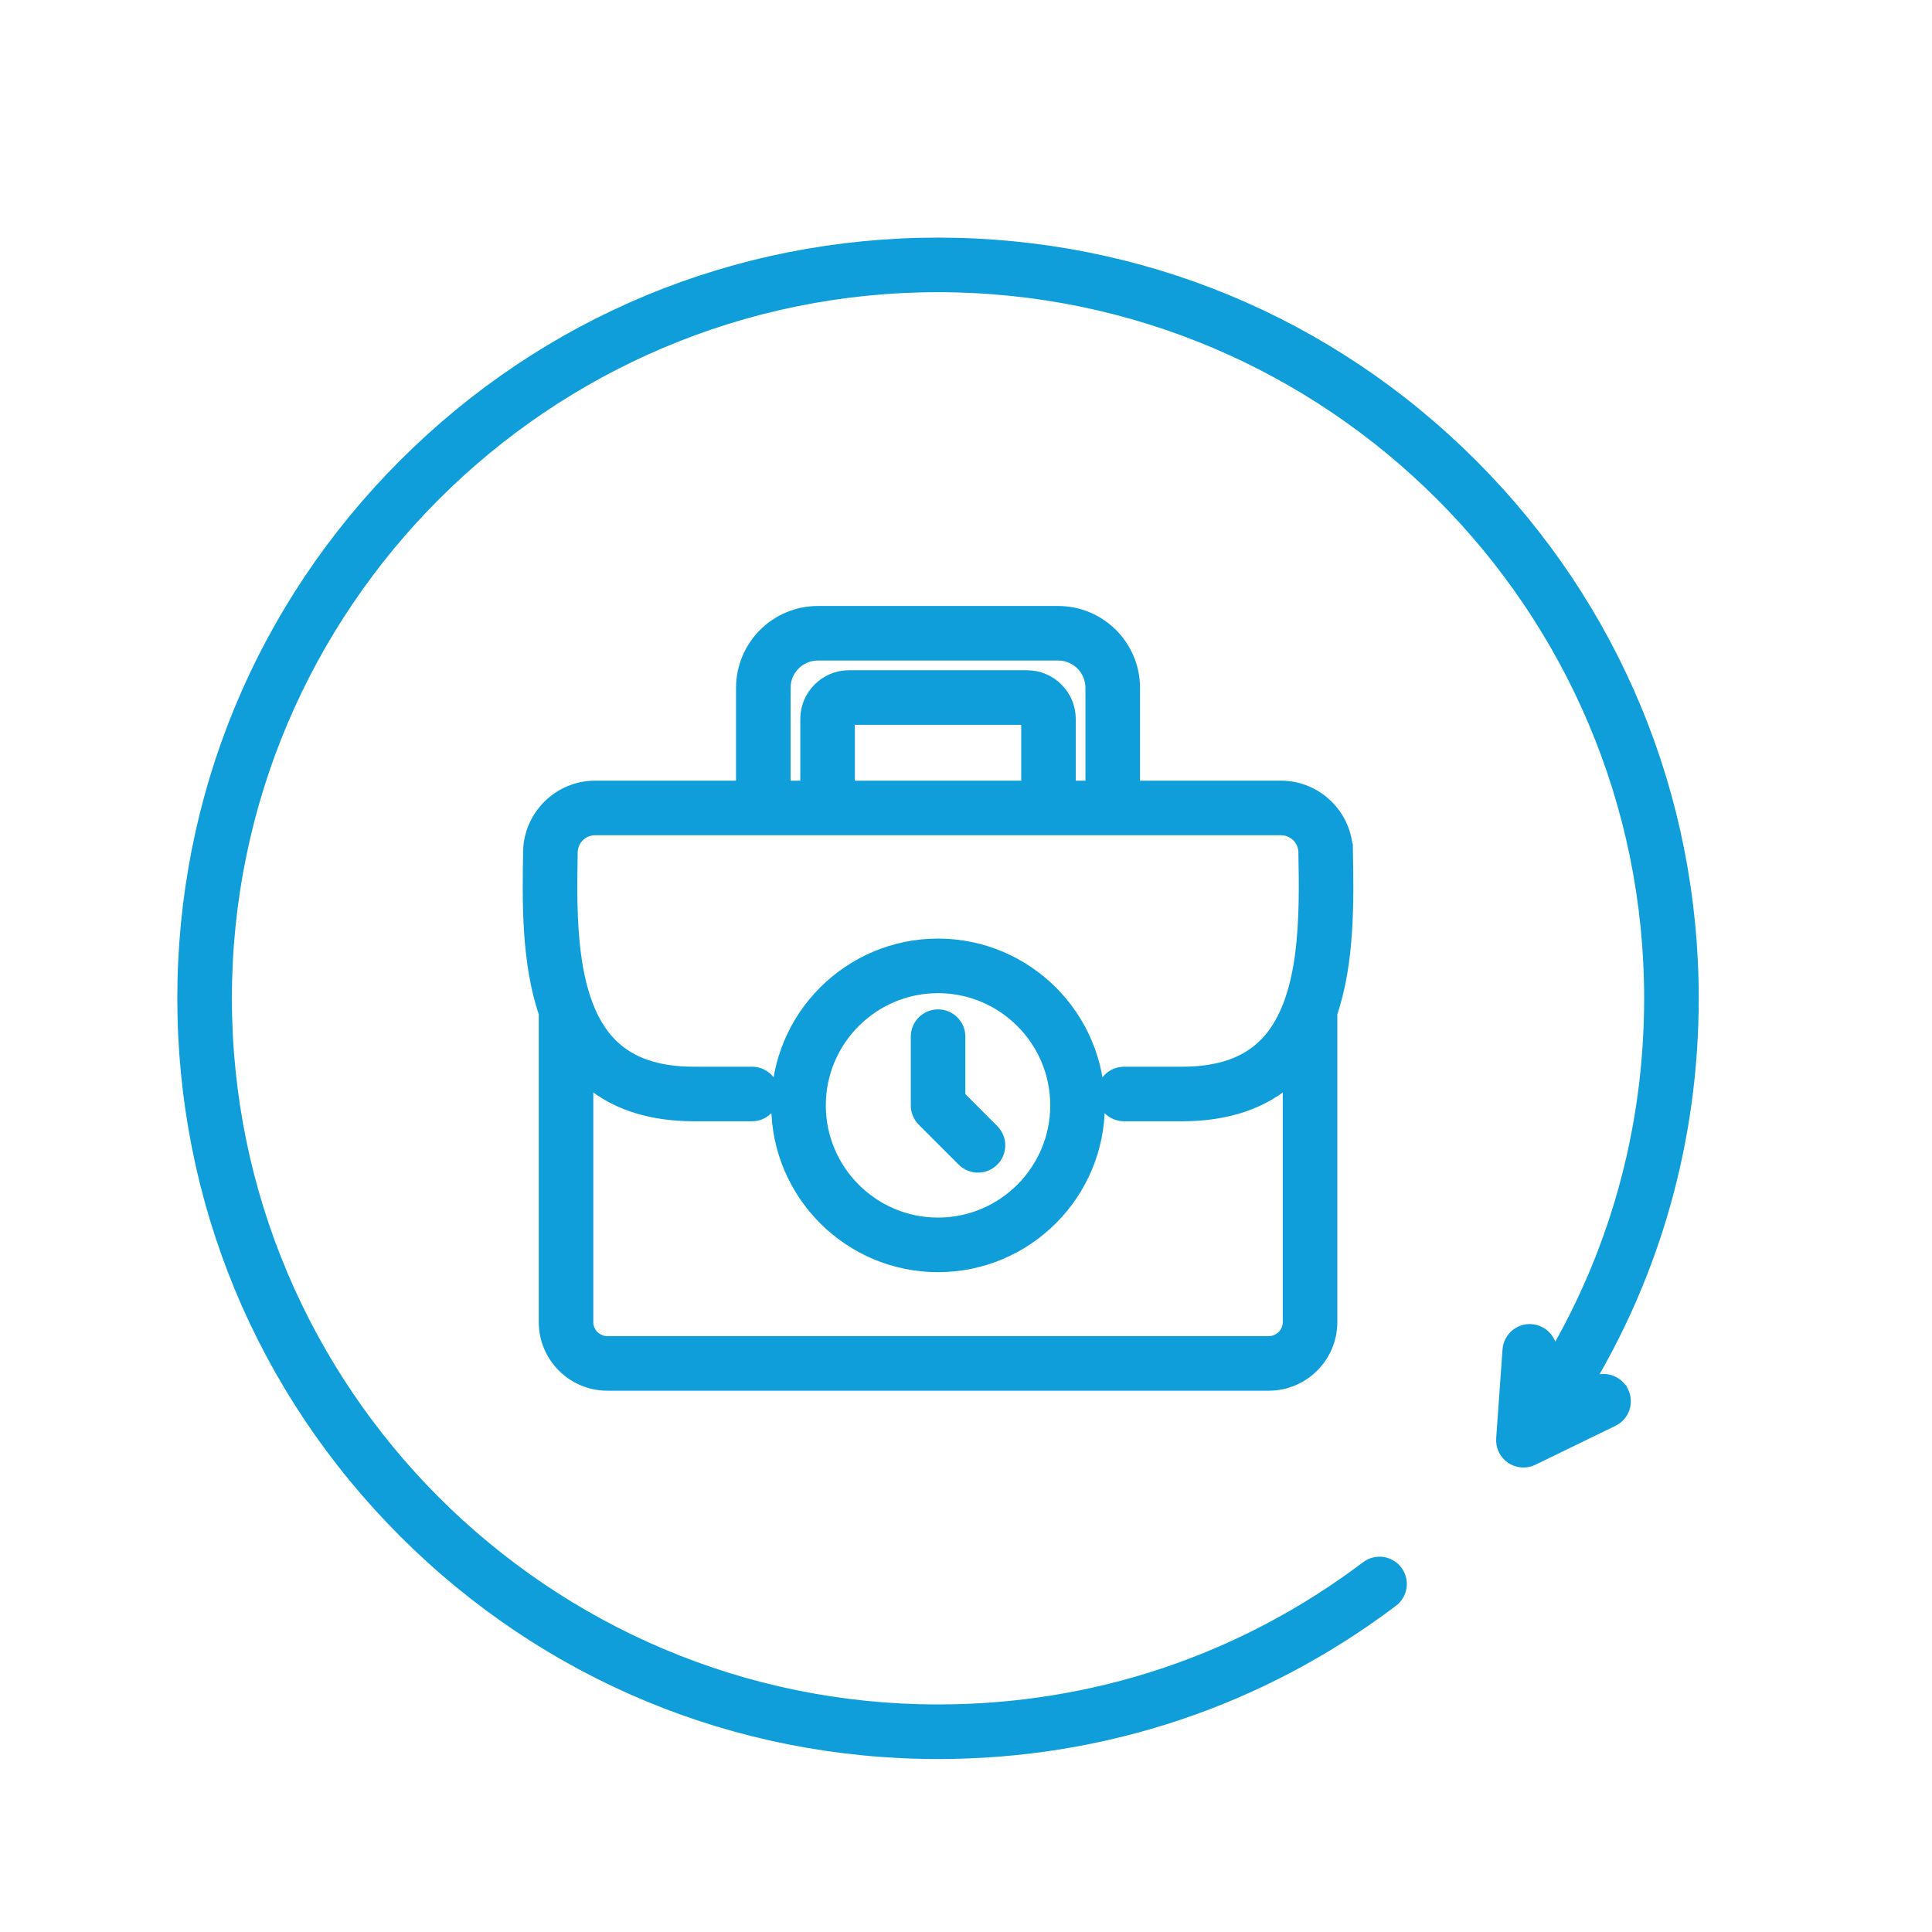 <svg xmlns="http://www.w3.org/2000/svg" id="Ebene_1" data-name="Ebene 1" viewBox="0 0 1000 1000"><defs><style>      .cls-1 {        fill: #0f9eda;        stroke: #0f9eda;        stroke-miterlimit: 10;        stroke-width: 8px;      }    </style></defs><path class="cls-1" d="M696.26,440.64c-.32-17.95-15.19-32.56-33.15-32.56h-77.04v-52.05c0-21.16-17.21-38.37-38.37-38.37h-124.36c-21.16,0-38.37,17.21-38.37,38.37v52.05h-77.04c-17.95,0-32.83,14.61-33.15,32.56-.46,25.34-1.01,57.21,8.11,83.78-.02.23-.03.46-.03.7v159.2c0,17.37,14.13,31.51,31.51,31.51h342.32c17.37,0,31.51-14.13,31.51-31.51v-159.21c0-.23-.02-.47-.03-.7,9.12-26.57,8.56-58.43,8.11-83.77ZM405.21,356.02c0-9.99,8.13-18.13,18.13-18.13h124.36c9.99,0,18.13,8.13,18.13,18.13v52.05h-13.02v-35.93c0-11.71-9.53-21.23-21.23-21.23h-92.12c-11.71,0-21.23,9.53-21.23,21.23v35.93h-13.02v-52.05ZM438.48,408.07v-35.93c0-.51.47-.98.99-.98h92.12c.51,0,.99.47.99.98v35.93h-94.09ZM656.68,695.58h-342.32c-6.21,0-11.27-5.05-11.27-11.27v-127.27c13.74,12.82,32.6,19.33,56.15,19.33h30.01c5.59,0,10.12-4.53,10.12-10.12s-4.53-10.12-10.12-10.12h-30.01c-19.37,0-33.68-4.99-43.76-15.24-21.85-22.25-21.05-67.11-20.46-99.88.13-6.99,5.92-12.68,12.91-12.68h355.2c6.99,0,12.78,5.69,12.91,12.68.59,32.76,1.39,77.63-20.46,99.88-10.08,10.26-24.39,15.24-43.76,15.24h-30.01c-5.59,0-10.12,4.53-10.12,10.12s4.53,10.12,10.12,10.12h30.01c23.54,0,42.4-6.51,56.15-19.33v127.27c-.03,6.21-5.08,11.27-11.29,11.27ZM485.52,489.81c-45.4,0-82.33,36.93-82.33,82.33s36.93,82.33,82.33,82.33,82.33-36.93,82.33-82.33-36.94-82.33-82.33-82.33ZM485.52,634.22c-34.24,0-62.08-27.85-62.08-62.08s27.85-62.08,62.08-62.08,62.08,27.85,62.08,62.08-27.85,62.08-62.08,62.08ZM513.36,585.67c3.95,3.96,3.95,10.37,0,14.32-1.97,1.97-4.56,2.96-7.15,2.96s-5.18-.99-7.15-2.96l-20.68-20.68c-1.9-1.9-2.96-4.47-2.96-7.16v-35.58c0-5.59,4.53-10.12,10.12-10.12s10.12,4.53,10.12,10.12v31.39l17.7,17.72ZM839.1,720.88c2.44,5.03.35,11.09-4.68,13.53l-41.48,20.16c-3.25,1.58-7.1,1.31-10.1-.72-3-2.03-4.69-5.5-4.43-9.1l3.28-46.01c.4-5.58,5.26-9.8,10.82-9.38,5.58.4,9.78,5.24,9.38,10.82l-.61,8.58c35.25-57.7,53.73-123.42,53.73-192.03,0-203.73-165.76-369.49-369.5-369.49S116.03,313,116.03,516.73s165.75,369.49,369.49,369.49c81.03,0,157.95-25.74,222.43-74.43,4.46-3.37,10.81-2.49,14.18,1.97,3.37,4.46,2.49,10.81-1.97,14.18-68.02,51.38-149.16,78.53-234.64,78.53-104.11,0-201.98-40.54-275.59-114.15-73.61-73.61-114.15-171.48-114.15-275.59s40.54-201.98,114.15-275.59c73.61-73.61,171.48-114.15,275.59-114.15s201.98,40.54,275.59,114.15c73.61,73.61,114.15,171.48,114.15,275.59,0,72.54-19.58,142.02-56.95,203l7.26-3.53c5.02-2.44,11.08-.36,13.53,4.68Z"></path></svg>